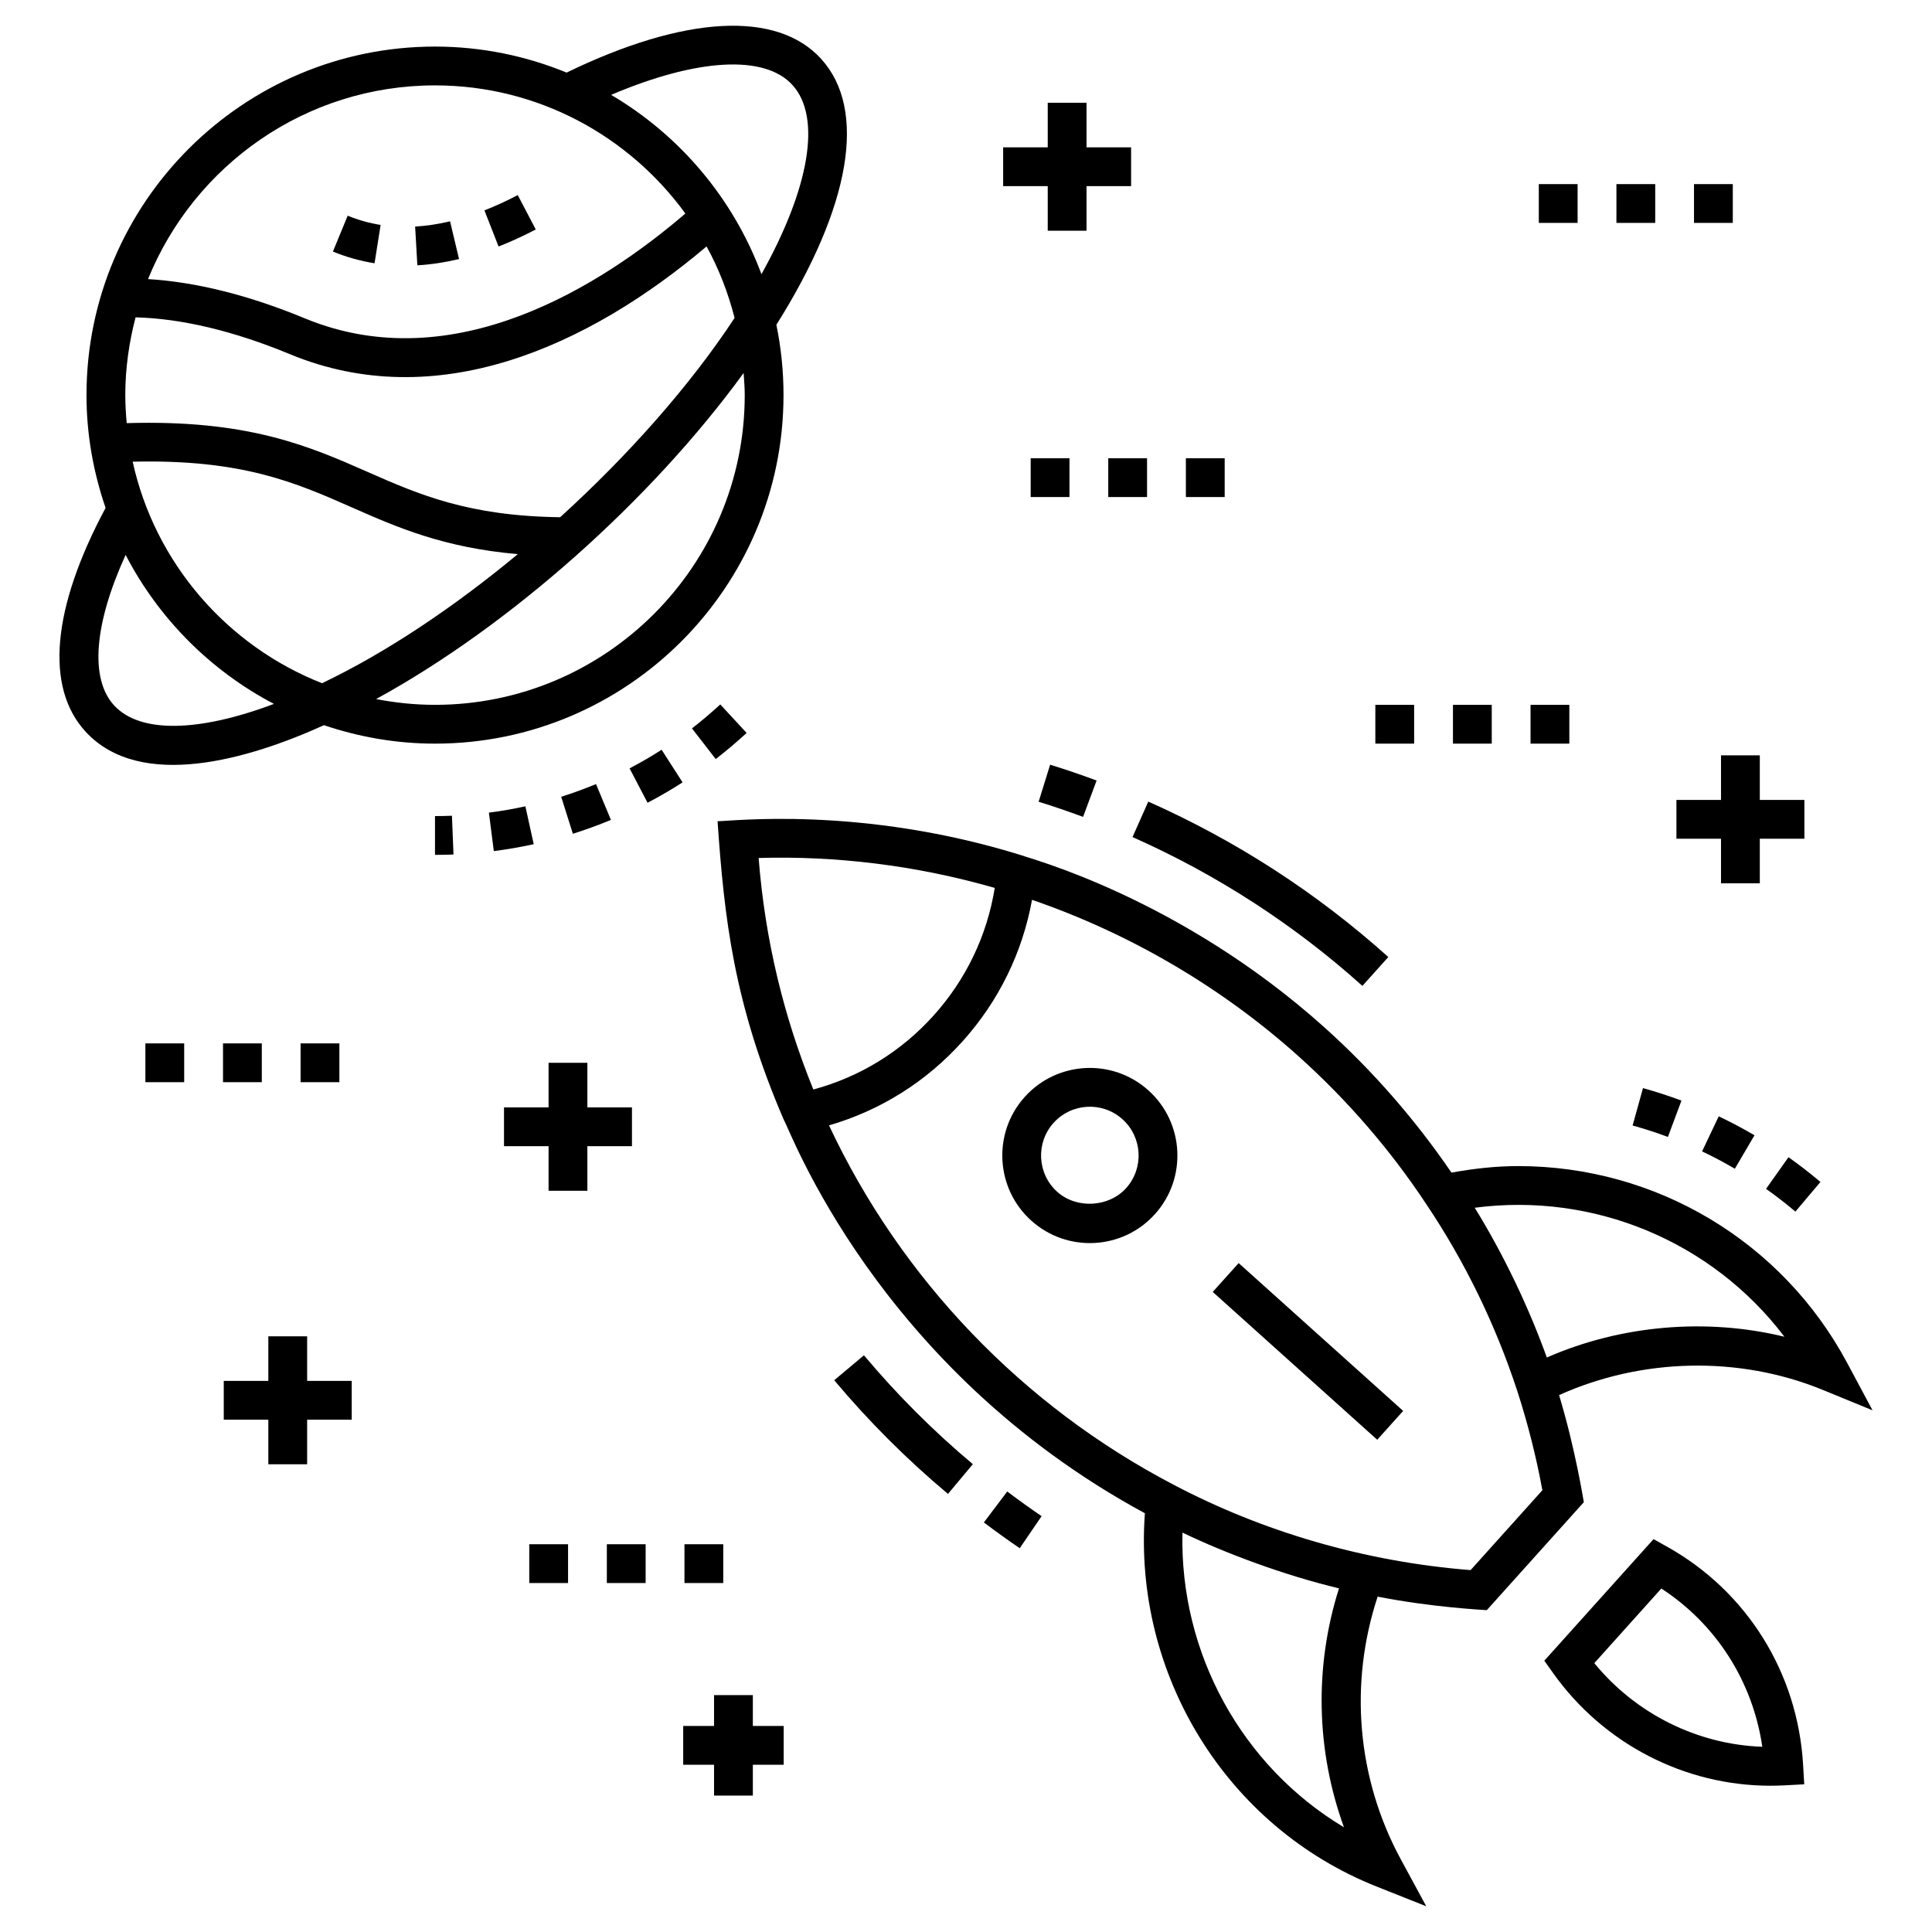 <?xml version="1.0" encoding="UTF-8"?>
<!-- Uploaded to: ICON Repo, www.iconrepo.com, Generator: ICON Repo Mixer Tools -->
<svg fill="#000000" width="800px" height="800px" version="1.1" viewBox="144 144 512 512" xmlns="http://www.w3.org/2000/svg">
 <g>
  <path d="m334.88 330.68c-2.387 2.203-4.91 4.34-7.504 6.348l6.297 8.129c2.828-2.188 5.582-4.519 8.188-6.922z"/>
  <path d="m283.23 357.68c-3.18 0.699-6.43 1.262-9.668 1.676l1.305 10.195c3.539-0.453 7.094-1.066 10.574-1.832z"/>
  <path d="m324.89 351.34-5.551-8.648c-2.742 1.758-5.598 3.418-8.496 4.934l4.769 9.113c3.16-1.66 6.281-3.473 9.277-5.398z"/>
  <path d="m301.95 351.79c-3.004 1.246-6.106 2.379-9.227 3.363l3.094 9.805c3.41-1.078 6.801-2.312 10.082-3.676z"/>
  <path d="m263.77 360.18c-1.492 0.059-2.988 0.09-4.492 0.09v10.281c1.648 0 3.285-0.031 4.906-0.098z"/>
  <path d="m229.85 336.18c9.258 3.125 19.133 4.891 29.43 4.891 50.926 0 92.359-41.434 92.359-92.363 0-6.383-0.652-12.613-1.891-18.637 19.75-31.398 24.109-57.027 11.852-70.477-11.707-12.879-36.223-11.504-67.441 3.641-10.773-4.414-22.535-6.891-34.879-6.891-50.926 0-92.359 41.434-92.359 92.359 0 10.473 1.836 20.504 5.062 29.895-14.188 26.492-16.117 47.496-5.328 59.273 14.586 15.879 43.551 7.234 63.195-1.691zm-52.648-87.473c0-7.129 1.008-14.012 2.727-20.609 12.227 0.324 26.012 3.594 41.012 9.809 38.676 15.945 78.66-1.828 110.31-28.602 3.246 5.906 5.707 12.281 7.426 18.953-11.836 17.98-28.168 36.391-46.234 52.812-24.309-0.32-37.34-5.977-51.012-12-15.547-6.852-31.652-13.898-63.852-12.938-0.219-2.449-0.375-4.918-0.375-7.426zm1.961 17.648c29.043-0.695 43.188 5.543 58.117 12.125 11.945 5.266 24.25 10.664 43.949 12.371-17.062 14.168-35.059 26.18-51.883 34.207-25.152-9.898-44.266-31.828-50.184-58.703zm80.121 64.434c-5.344 0-10.555-0.551-15.613-1.531 35.293-19.305 72.719-52.496 97.395-86.41 0.137 1.941 0.297 3.883 0.297 5.859 0 45.262-36.82 82.082-82.078 82.082zm94.715-164.27c7.777 8.531 4.566 27.266-8.207 50.137-7.453-20.047-21.633-36.793-39.836-47.516 22.668-9.641 40.648-10.766 48.043-2.621zm-94.715 0.109c27.273 0 51.414 13.426 66.348 33.957-21.883 18.781-61.191 44.125-100.77 27.816-14.957-6.195-28.926-9.664-41.633-10.438 12.195-30.059 41.664-51.336 76.051-51.336zm-81.992 124.43c8.742 16.855 22.492 30.676 39.309 39.484-20.039 7.539-35.52 7.836-42.371 0.387-6.508-7.106-5.246-21.668 3.062-39.871z"/>
  <path d="m244.87 203.61c-2.992-0.473-5.934-1.301-8.73-2.453l-3.914 9.508c3.539 1.457 7.25 2.496 11.031 3.102z"/>
  <path d="m265.65 212.65-2.379-10c-3.168 0.754-6.281 1.223-9.258 1.395l0.594 10.266c3.574-0.203 7.289-0.762 11.043-1.66z"/>
  <path d="m285.98 204.81-4.769-9.109c-2.977 1.559-5.945 2.922-8.832 4.051l3.746 9.574c3.238-1.266 6.551-2.785 9.855-4.516z"/>
  <path d="m401.82 532.02c-10.414-8.719-20.121-18.426-28.863-28.852l-7.883 6.606c9.129 10.883 19.273 21.02 30.148 30.125z"/>
  <path d="m410.93 539.26-6.195 8.203c3.113 2.352 6.281 4.633 9.508 6.832l5.793-8.496c-3.086-2.102-6.121-4.289-9.105-6.539z"/>
  <path d="m444.13 365.83c22.332 9.922 42.828 23.191 60.918 39.441l6.867-7.652c-18.891-16.965-40.293-30.824-63.609-41.188z"/>
  <path d="m434.61 350.85c-4.07-1.516-8.215-2.926-12.316-4.199l-3.043 9.82c3.922 1.215 7.883 2.566 11.773 4.016z"/>
  <path d="m612.02 459.06c2.66 1.883 5.277 3.91 7.781 6.027l6.637-7.856c-2.727-2.301-5.578-4.508-8.473-6.559z"/>
  <path d="m595.07 449.13c2.961 1.406 5.883 2.953 8.68 4.598l5.211-8.867c-3.062-1.797-6.25-3.488-9.484-5.019z"/>
  <path d="m576.66 442.27c3.168 0.875 6.309 1.898 9.352 3.031l3.594-9.633c-3.32-1.238-6.746-2.348-10.195-3.309z"/>
  <path d="m633.49 505.13c-17.227-32.141-50.617-52.105-87.145-52.105-5.91 0-11.832 0.664-17.691 1.73-9.566-13.996-20.801-26.93-33.566-38.398-38.434-34.539-78.641-44.938-80.266-45.66-42.789-13.336-77.469-8.988-80.66-9.07 1.766 25.613 4.289 48.398 17.566 79.164 0.012 0.027 0.023 0.051 0.035 0.078 1.539 2.32 24.512 65.648 95.645 104.16-3.137 42.797 21.664 83.133 61.395 98.922l13.168 5.234-6.754-12.461c-11.637-21.48-13.723-46.59-6.129-69.594 14.848 2.887 27.715 3.465 28.926 3.582l25.715-28.617c-0.109-0.539-2.195-13.891-6.555-28.379 21.805-9.836 47.633-10.488 69.832-1.395l13.234 5.426zm-225.87-125.82c-2.039 12.613-7.582 24.215-16.172 33.773-8.609 9.586-19.574 16.32-31.902 19.645-7.731-18.992-12.785-39.395-14.5-61.352 20.285-0.605 41.676 1.906 62.574 7.934zm49.746 170.85c11.688 5.609 27.004 11.293 41.484 14.773-6.586 20.746-6.074 42.98 1.316 63.32-26.977-16.137-43.57-46.066-42.801-78.094zm76.359 9.934c-28.152-2.215-55.148-10.23-78.578-22.555l-0.148-0.078c-40.062-20.918-72.262-54.59-91.301-95.223 13.648-3.969 25.789-11.582 35.398-22.277 9.574-10.656 15.859-23.52 18.402-37.496 25.875 8.898 50.23 23.133 70.715 41.535 12.953 11.645 24.328 24.824 33.824 39.203 10.16 15.148 18.238 31.723 24.008 49.27l0.008 0.02c2.816 8.684 5.066 17.562 6.691 26.438zm20.199-56.34c-4.547-12.66-11.141-26.793-19.102-39.688 31.422-4.137 62.805 8.801 82.07 34.184-20.652-5.031-43.34-3.102-62.969 5.504z"/>
  <path d="m621.84 611.7c-1.41-24.379-14.891-45.988-36.047-57.809l-3.586-2.004-28.949 32.215 2.391 3.356c13.27 18.645 34.773 29.777 57.516 29.777 1.266 0 2.539-0.035 3.82-0.102l5.156-0.277zm-55.332-26.953 17.762-19.773c14.559 9.469 24.238 24.668 26.758 41.941-17.273-0.621-33.535-8.746-44.52-22.168z"/>
  <path d="m415.55 434.71c-8.551 9.523-7.762 24.23 1.758 32.777 9.508 8.547 24.199 7.805 32.785-1.754 8.551-9.523 7.762-24.23-1.758-32.777-9.57-8.598-24.25-7.746-32.785 1.754zm26.887 24.156c-4.59 5.102-13.152 5.566-18.266 0.973-5.301-4.762-5.738-12.957-0.973-18.258 4.738-5.273 12.91-5.785 18.266-0.973 5.301 4.762 5.738 12.953 0.973 18.258z"/>
  <path d="m508.98 525.55-43.594-39.176 6.871-7.644 43.594 39.176z"/>
  <path d="m215.11 509.95h-11.812v10.285h11.812v11.812h10.285v-11.812h11.816v-10.285h-11.816v-11.812h-10.285z"/>
  <path d="m299.66 447.75h11.816v-10.281h-11.816v-11.816h-10.281v11.816h-11.812v10.281h11.812v11.816h10.281z"/>
  <path d="m588.27 366.27h11.816v11.816h10.281v-11.816h11.816v-10.281h-11.816v-11.816h-10.281v11.816h-11.816z"/>
  <path d="m421.66 171.23v11.816h-11.816v10.281h11.816v11.816h10.281v-11.816h11.812v-10.281h-11.812v-11.816z"/>
  <path d="m333.23 593.22v8.176h-8.176v10.281h8.176v8.172h10.281v-8.172h8.172v-10.281h-8.172v-8.176z"/>
  <path d="m417.14 265.44h10.281v10.281h-10.281z"/>
  <path d="m458.27 265.44h10.281v10.281h-10.281z"/>
  <path d="m437.7 265.44h10.281v10.281h-10.281z"/>
  <path d="m551.8 192.79h10.281v10.281h-10.281z"/>
  <path d="m572.37 192.79h10.281v10.281h-10.281z"/>
  <path d="m592.93 192.79h10.281v10.281h-10.281z"/>
  <path d="m529.05 330.79h10.281v10.281h-10.281z"/>
  <path d="m508.48 330.79h10.281v10.281h-10.281z"/>
  <path d="m549.61 330.79h10.281v10.281h-10.281z"/>
  <path d="m284.26 553.24h10.281v10.281h-10.281z"/>
  <path d="m325.39 553.24h10.281v10.281h-10.281z"/>
  <path d="m304.82 553.24h10.281v10.281h-10.281z"/>
  <path d="m223.66 420.51h10.281v10.281h-10.281z"/>
  <path d="m203.1 420.51h10.281v10.281h-10.281z"/>
  <path d="m182.53 420.51h10.281v10.281h-10.281z"/>
 </g>
</svg>